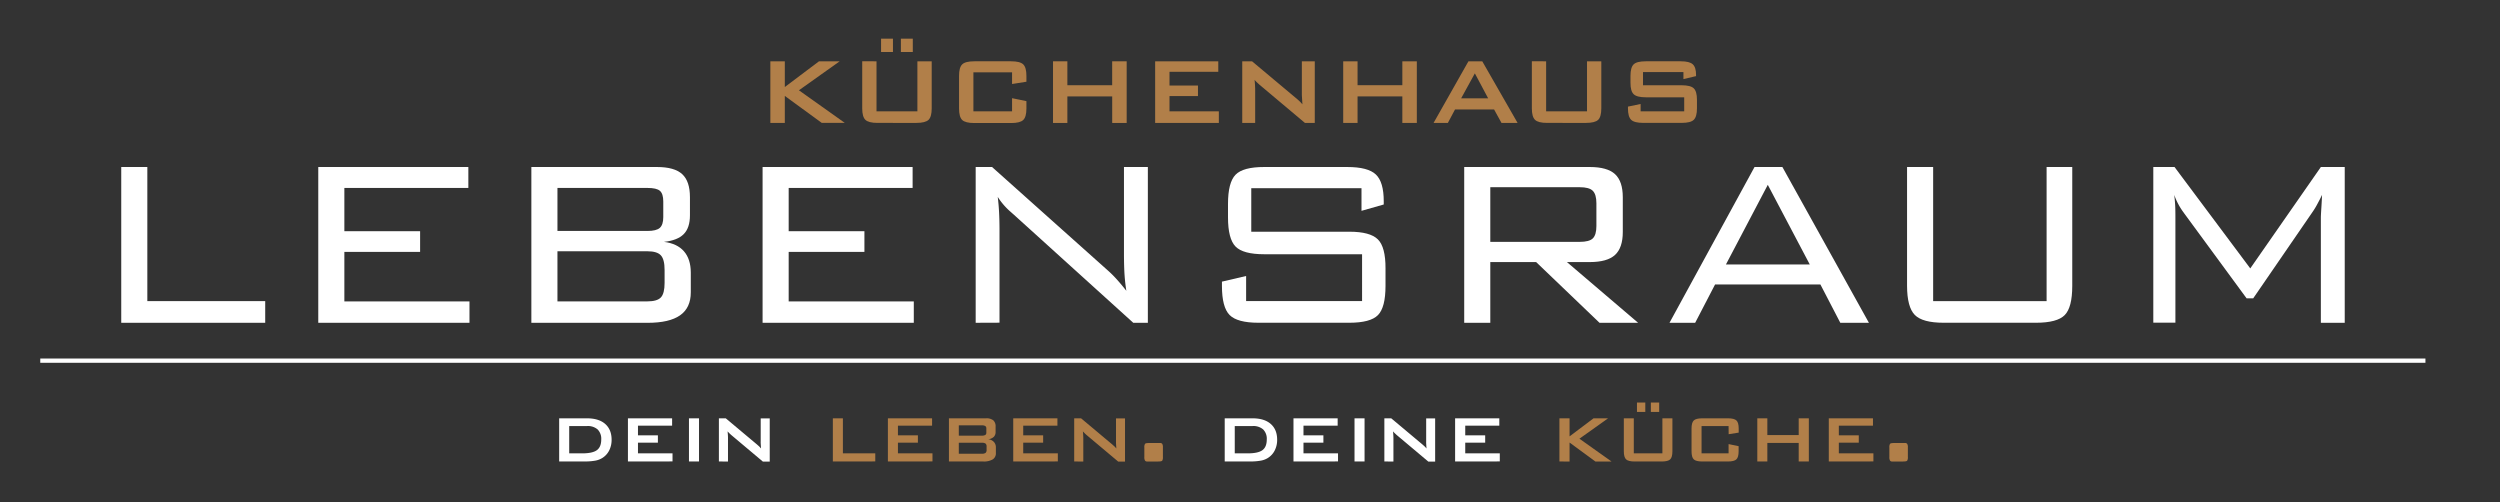 <svg id="Ebene_1" data-name="Ebene 1" xmlns="http://www.w3.org/2000/svg" viewBox="0 0 1329.13 267.03"><rect x="0" y="0" width="1329.13" height="267.03" fill="#333333" stroke="none"/><defs><style>.cls-1{fill:#fff;}.cls-2{fill:#b17f49;}</style></defs><rect class="cls-1" x="21.41" y="190.61" width="1268.08" height="2.27"/><path class="cls-1" d="M64.46,171.61V88.79H78.33v71.3H141v11.52Z"/><path class="cls-1" d="M169.21,171.61V88.79H249V99.92H183.08v23h40.27v11H183.08v26.33H249.6v11.36Z"/><path class="cls-1" d="M282.5,171.61V88.79h66.76q9.32,0,13.44,3.8t4.11,12.26v9.64q0,6.66-3.33,10T353,128.59q7,.87,10.61,5t3.65,11.24v10.58q0,8.22-5.68,12.22t-17.28,4Zm70.13-56.18v-8.31q0-4.07-1.76-5.64t-6.7-1.56h-47.8v22.87h47.8c3.18,0,5.39-.54,6.62-1.64S352.63,118.15,352.63,115.43Zm.7,35v-6.89c0-3.76-.66-6.36-2-7.8s-3.72-2.15-7.16-2.15h-47.8v26.64h47.8c3.49,0,5.9-.71,7.2-2.12S353.33,154.16,353.33,150.45Z"/><path class="cls-1" d="M405.43,171.61V88.79h79.76V99.92H419.3v23h40.27v11H419.3v26.33h66.52v11.36Z"/><path class="cls-1" d="M518.72,171.61V88.79h8.7l62,55.39a59,59,0,0,1,4.5,4.55c1.59,1.78,3.22,3.73,4.9,5.87-.42-2.66-.74-5.44-.94-8.34s-.32-6.91-.32-12V88.79h12.7v82.82h-7.76L538.86,114c-.31-.26-.78-.68-1.41-1.25a35.81,35.81,0,0,1-7-8.07c.31,2.5.55,5.18.7,8s.24,6.2.24,10.06v48.82Z"/><path class="cls-1" d="M723.84,100.07h-58.6v23.12h52.18q11,0,15.12,4.07t4.07,15.44V152q0,11.44-4,15.51t-15.2,4.08H669.08q-11.28,0-15.36-4.12T649.65,152v-2.27l12.85-3v13.32h61.65V135.17h-52q-11.28,0-15.28-4.11t-4-15.47v-7.21q0-11.35,4-15.48t15.28-4.11h44.11q11.06,0,15.24,4T735.67,107v1.72l-11.83,3.37Z"/><path class="cls-1" d="M778.45,171.61V88.79H845.2q9.33,0,13.44,3.8t4.12,12.26v18.49q0,8.39-4.12,12.19t-13.44,3.8H833.06l37.84,32.28H850.38l-33.69-32.28H792.32v32.28ZM839.8,99.53H792.32v29.06H839.8c3.45,0,5.8-.62,7.05-1.88s1.88-3.44,1.88-6.58V108.07q0-4.71-1.92-6.63T839.8,99.53Z"/><path class="cls-1" d="M887.59,171.61,932.8,88.79h14.81l46,82.82H978.4l-10.58-20.37h-56l-10.58,20.37Zm30-31h44.58L939.85,98.27Z"/><path class="cls-1" d="M1027.76,88.79v71.3h60.32V88.79h13.64V152q0,11.44-4,15.51t-15.24,4.08h-49.12q-11.28,0-15.36-4.16T1013.89,152V88.79Z"/><path class="cls-1" d="M1155.93,103.6c.21,1.62.37,3.32.48,5.09s.15,4.13.15,7v55.87h-11.75V88.79h11.28l40.27,53.91,37.53-53.91h12.69v82.82h-12.69V115.74c0-.73.09-2.57.28-5.52s.3-5.16.35-6.62c-1,2.14-2,3.94-2.78,5.41a38.88,38.88,0,0,1-2.16,3.52l-31.65,46.07h-3.53l-32.9-44.81a6.1,6.1,0,0,1-.39-.55A35.68,35.68,0,0,1,1155.93,103.6Z"/><path class="cls-1" d="M297.28,245.35V222.4h14.77q6.31,0,9.71,3t3.4,8.38a12.46,12.46,0,0,1-1.32,5.78,10,10,0,0,1-3.74,4,10.85,10.85,0,0,1-3.72,1.36,31.71,31.71,0,0,1-5.7.42Zm5.34-4.32h6.91c3.67,0,6.28-.57,7.81-1.71s2.31-3,2.31-5.67a7,7,0,0,0-1.92-5.33,7.88,7.88,0,0,0-5.64-1.81h-9.47Z"/><path class="cls-1" d="M333.84,245.35V222.4h23.49v3.91H339.18v5.13h10.59v3.9H339.18V241h18.37v4.32Z"/><path class="cls-1" d="M366.29,245.35V222.4h5.34v22.95Z"/><path class="cls-1" d="M382.2,245.35V222.4h3.65L402,235.93c.55.45,1,.87,1.46,1.27a14.6,14.6,0,0,1,1.15,1.23c-.09-1.29-.15-2.2-.18-2.74s0-.95,0-1.24v-12h4.8v22.95h-3.65l-16.85-14.17c-.4-.37-.76-.69-1.06-1s-.59-.59-.85-.89c.08.71.13,1.38.17,2s.05,1.17.05,1.63v12.4Z"/><path class="cls-2" d="M442.79,245.35V222.4h5.34V241h17.21v4.32Z"/><path class="cls-2" d="M472.05,245.35V222.4h23.49v3.91H477.39v5.13H488v3.9H477.39V241h18.36v4.32Z"/><path class="cls-2" d="M504.5,245.35V222.4h19.67a5.9,5.9,0,0,1,3.93,1.07,4.27,4.27,0,0,1,1.21,3.38v2.81a3.5,3.5,0,0,1-1,2.63,5,5,0,0,1-2.93,1.23,4.83,4.83,0,0,1,3,1.41,4.22,4.22,0,0,1,1.08,3v2.93a3.75,3.75,0,0,1-1.68,3.38,9.27,9.27,0,0,1-5.08,1.11Zm17.43-19.21H509.75v5.47h12.18a3.52,3.52,0,0,0,1.92-.37,1.44,1.44,0,0,0,.54-1.28v-2.17a1.44,1.44,0,0,0-.54-1.27A3.41,3.41,0,0,0,521.93,226.14Zm0,9.25H509.75v5.84h12.18a3.31,3.31,0,0,0,2.05-.46,2,2,0,0,0,.54-1.61v-1.73a2,2,0,0,0-.54-1.6A3.41,3.41,0,0,0,521.93,235.39Z"/><path class="cls-2" d="M538.69,245.35V222.4h23.49v3.91H544v5.13h10.59v3.9H544V241H562.4v4.32Z"/><path class="cls-2" d="M571.1,245.35V222.4h3.65l16.15,13.53c.55.45,1,.87,1.45,1.27a13.12,13.12,0,0,1,1.15,1.23c-.08-1.29-.14-2.2-.17-2.74s0-.95,0-1.24v-12h4.79v22.95h-3.64l-16.85-14.17c-.41-.37-.76-.69-1.06-1a11.73,11.73,0,0,1-.85-.89c.07.71.13,1.38.16,2s.06,1.17.06,1.63v12.4Z"/><path class="cls-2" d="M615.59,235.52h1.15a1.35,1.35,0,0,1,1.18.48,3.55,3.55,0,0,1,.34,1.85V243a3.35,3.35,0,0,1-.37,1.93c-.25.29-1,.43-2.3.43h-5.68a1.29,1.29,0,0,1-1.17-.5,3.45,3.45,0,0,1-.35-1.86v-5.14a3.2,3.2,0,0,1,.38-1.9c.24-.29,1-.43,2.29-.43Z"/><path class="cls-1" d="M651.12,245.35V222.4h14.76c4.22,0,7.45,1,9.72,3s3.4,4.76,3.4,8.38a12.34,12.34,0,0,1-1.33,5.78,10,10,0,0,1-3.73,4,10.83,10.83,0,0,1-3.73,1.36,31.59,31.59,0,0,1-5.69.42Zm5.34-4.32h6.91c3.67,0,6.28-.57,7.81-1.71s2.3-3,2.3-5.67a7,7,0,0,0-1.91-5.33,7.88,7.88,0,0,0-5.64-1.81h-9.47Z"/><path class="cls-1" d="M687.68,245.35V222.4h23.49v3.91H693v5.13h10.59v3.9H693V241h18.36v4.32Z"/><path class="cls-1" d="M720.13,245.35V222.4h5.34v22.95Z"/><path class="cls-1" d="M736,245.35V222.4h3.65l16.15,13.53c.55.45,1,.87,1.45,1.27a13.12,13.12,0,0,1,1.15,1.23c-.08-1.29-.14-2.2-.17-2.74s0-.95,0-1.24v-12H763v22.95h-3.64l-16.85-14.17-1.07-1c-.3-.29-.58-.59-.84-.89.07.71.12,1.38.16,2s.06,1.17.06,1.63v12.4Z"/><path class="cls-1" d="M773.61,245.35V222.4h23.5v3.91H779v5.13h10.6v3.9H779V241h18.37v4.32Z"/><path class="cls-2" d="M829.07,245.35V222.4h5.39V232l12.72-9.58h7.73l-15.2,10.82,17.07,12.13H848.2l-13.74-10.09v10.09Z"/><path class="cls-2" d="M868.61,222.4V241h15.21V222.4h5.32v17.52q0,3.15-1.17,4.29c-.78.76-2.29,1.14-4.52,1.14H869q-3.32,0-4.5-1.14c-.79-.76-1.19-2.19-1.19-4.29V222.4ZM870.3,219v-5h4.43v5Zm7.38,0v-5h4.43v5Z"/><path class="cls-2" d="M919,226.51H904.64V241H919V236.1l5.34,1.11v2.71c0,2.1-.39,3.53-1.18,4.29s-2.29,1.14-4.5,1.14H905c-2.23,0-3.74-.38-4.52-1.14s-1.17-2.19-1.17-4.29V227.83c0-2.08.39-3.51,1.17-4.27s2.29-1.16,4.52-1.16h13.7c2.21,0,3.71.39,4.5,1.16s1.18,2.19,1.18,4.27V230l-5.34.85Z"/><path class="cls-2" d="M934.27,245.35V222.4h5.34v8.9h16.67v-8.9h5.39v22.95h-5.39v-9.88H939.61v9.88Z"/><path class="cls-2" d="M972.28,245.35V222.4h23.49v3.91H977.62v5.13h10.6v3.9h-10.6V241H996v4.32Z"/><path class="cls-2" d="M1011.65,235.52h1.14a1.34,1.34,0,0,1,1.18.48,3.43,3.43,0,0,1,.35,1.85V243a3.25,3.25,0,0,1-.38,1.93c-.25.29-1,.43-2.29.43H1006a1.31,1.31,0,0,1-1.18-.5,3.57,3.57,0,0,1-.34-1.86v-5.14a3.3,3.3,0,0,1,.37-1.9c.25-.29,1-.43,2.3-.43Z"/><path class="cls-2" d="M409.56,65.37V32.59h7.69V46.27l18.17-13.68h11L424.75,48l24.38,17.33H436.88L417.25,51V65.37Z"/><path class="cls-2" d="M466,32.59V59.2h21.74V32.59h7.6v25q0,4.5-1.68,6.12t-6.45,1.63H466.52q-4.74,0-6.43-1.63t-1.69-6.12v-25Zm2.42-4.93v-7.1h6.32v7.1Zm10.54,0v-7.1h6.33v7.1Z"/><path class="cls-2" d="M538.07,38.45H517.51V59.2h20.56v-7l7.63,1.58v3.88q0,4.5-1.69,6.12c-1.13,1.09-3.27,1.63-6.44,1.63H518q-4.77,0-6.45-1.63c-1.12-1.08-1.67-3.12-1.67-6.12V40.34c0-3,.55-5,1.67-6.11s3.27-1.64,6.45-1.64h19.57c3.17,0,5.31.55,6.44,1.64s1.69,3.14,1.69,6.11v3.11l-7.63,1.21Z"/><path class="cls-2" d="M559.84,65.37V32.59h7.63V45.31h23.82V32.59H599V65.37h-7.69V51.26H567.47V65.37Z"/><path class="cls-2" d="M614.14,65.37V32.59H647.7v5.58H621.77v7.32H636.9v5.59H621.77V59.2H648v6.17Z"/><path class="cls-2" d="M660.44,65.37V32.59h5.21l23.07,19.32c.79.64,1.48,1.25,2.08,1.82a19,19,0,0,1,1.64,1.75c-.12-1.84-.2-3.14-.25-3.91s-.06-1.35-.06-1.77V32.59H699V65.37h-5.21L669.71,45.12c-.58-.52-1.09-1-1.52-1.39A16,16,0,0,1,667,42.45c.1,1,.18,2,.23,2.87s.08,1.68.08,2.34V65.37Z"/><path class="cls-2" d="M714.12,65.37V32.59h7.63V45.31h23.81V32.59h7.7V65.37h-7.7V51.26H721.75V65.37Z"/><path class="cls-2" d="M762.15,65.37,780.7,32.59h7.35l18.79,32.78h-8.56l-3.94-7.16H773.56l-3.81,7.16Zm14.67-13.09h14.36L784.11,39Z"/><path class="cls-2" d="M822,32.59V59.2h21.74V32.59h7.6v25q0,4.5-1.68,6.12t-6.45,1.63H822.53c-3.16,0-5.31-.54-6.43-1.63s-1.69-3.12-1.69-6.12v-25Z"/><path class="cls-2" d="M895,38.33H873.51v7H894c3.21,0,5.37.55,6.5,1.64s1.69,3.13,1.69,6.11v4.5c0,3-.56,5-1.69,6.11s-3.29,1.64-6.5,1.64H873.7c-3.21,0-5.37-.54-6.5-1.64s-1.69-3.13-1.69-6.11v-.9l6.73-1.4V59.2h23.17V51.73H875q-4.77,0-6.45-1.65C867.4,49,866.85,47,866.85,44V40.34c0-3,.55-5,1.67-6.11s3.27-1.64,6.45-1.64h18.61c3.08,0,5.21.53,6.37,1.58s1.76,2.93,1.76,5.62v.68L895,42.05Z"/></svg>